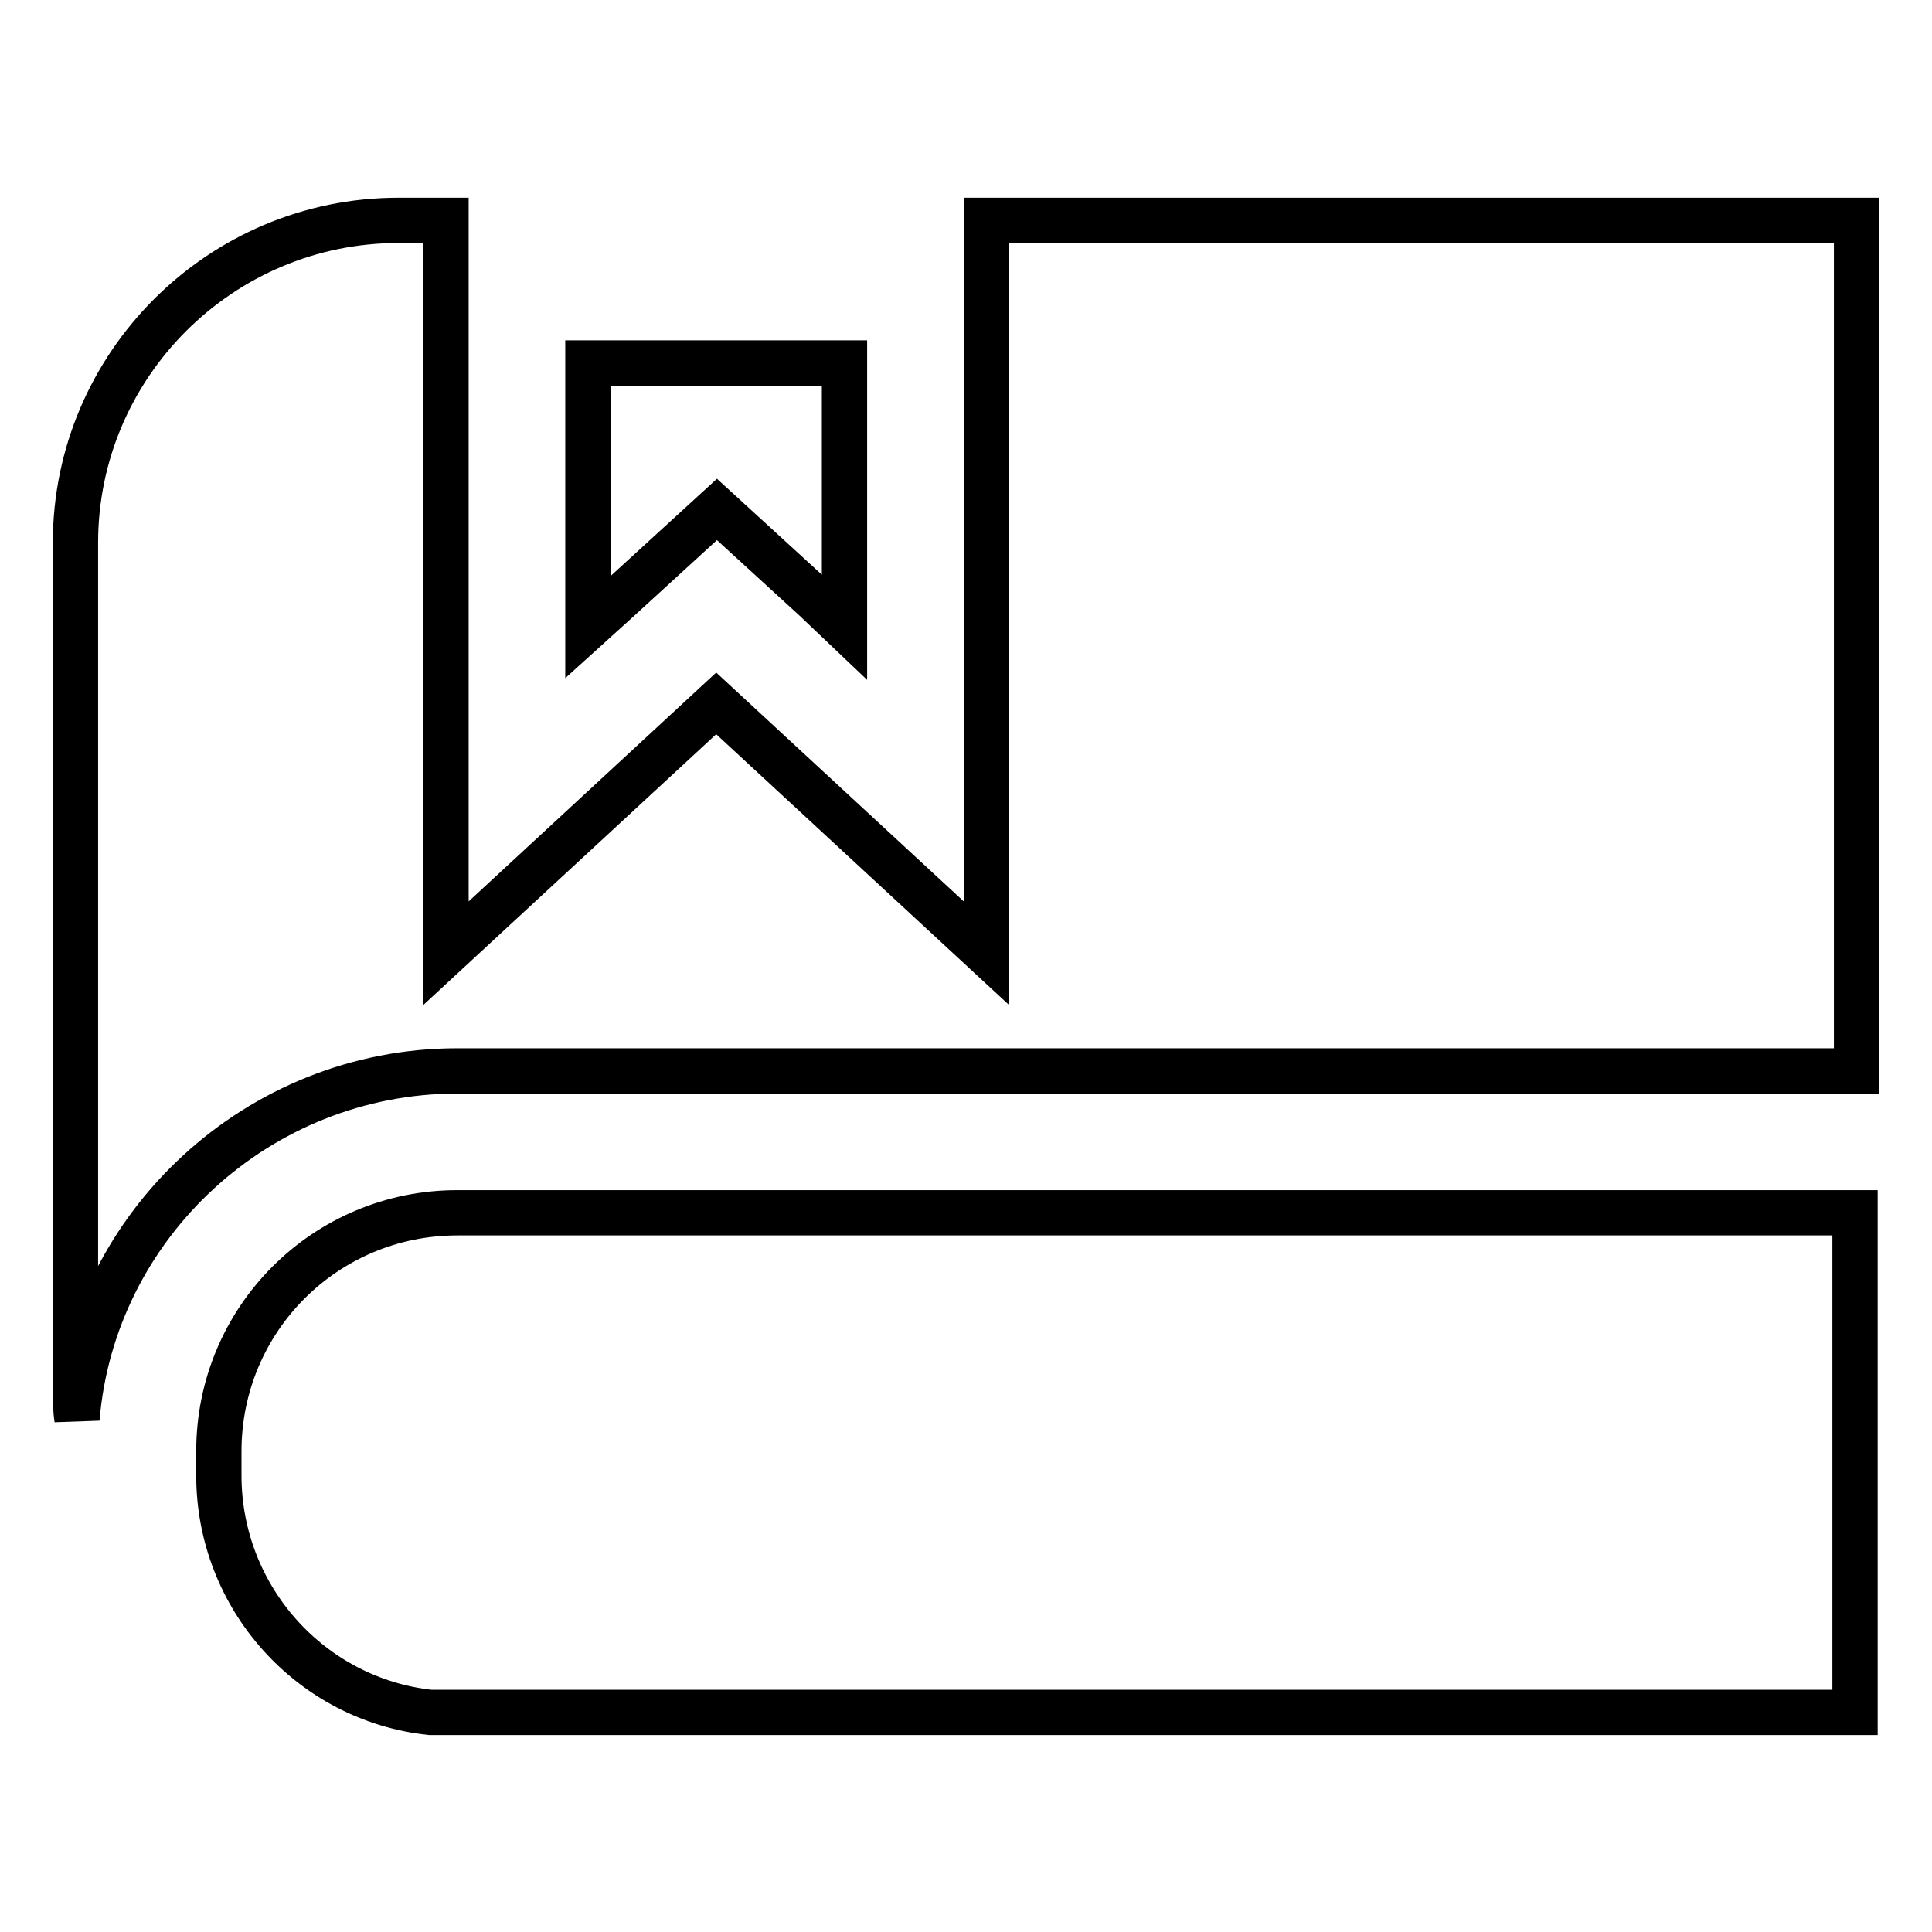 <?xml version="1.0" encoding="utf-8"?>
<!-- Svg Vector Icons : http://www.onlinewebfonts.com/icon -->
<!DOCTYPE svg PUBLIC "-//W3C//DTD SVG 1.1//EN" "http://www.w3.org/Graphics/SVG/1.1/DTD/svg11.dtd">
<svg version="1.1" xmlns="http://www.w3.org/2000/svg" xmlns:xlink="http://www.w3.org/1999/xlink" x="0px" y="0px" viewBox="0 0 256 256" enable-background="new 0 0 256 256" xml:space="preserve">
<g><g><path stroke-width="6" fill-opacity="0" stroke="#000000"  d="M29,192.3v3.2c0,16.2,12.2,29.7,28,31.4h146.2c23.4,0,42.6,0,42.6,0v-66.2H60.6C43.1,160.7,29,174.8,29,192.3z"/><path stroke-width="6" fill-opacity="0" stroke="#000000"  d="M203.4,29.2h-72.7v97.1L94.9,93.2l-35.8,33.1V29.2h-6.3C29.2,29.2,10,48.4,10,71.9v112.3c0,1.3,0,2.5,0.2,3.8c2.1-25.7,24-46.1,50.4-46.1H246V29.2C246,29.2,226.8,29.2,203.4,29.2z"/><path stroke-width="6" fill-opacity="0" stroke="#000000"  d="M82.1,79.3l12.9-11.8l12.9,11.8l4,3.8v-35H77.9v35L82.1,79.3z"/></g></g>
</svg>